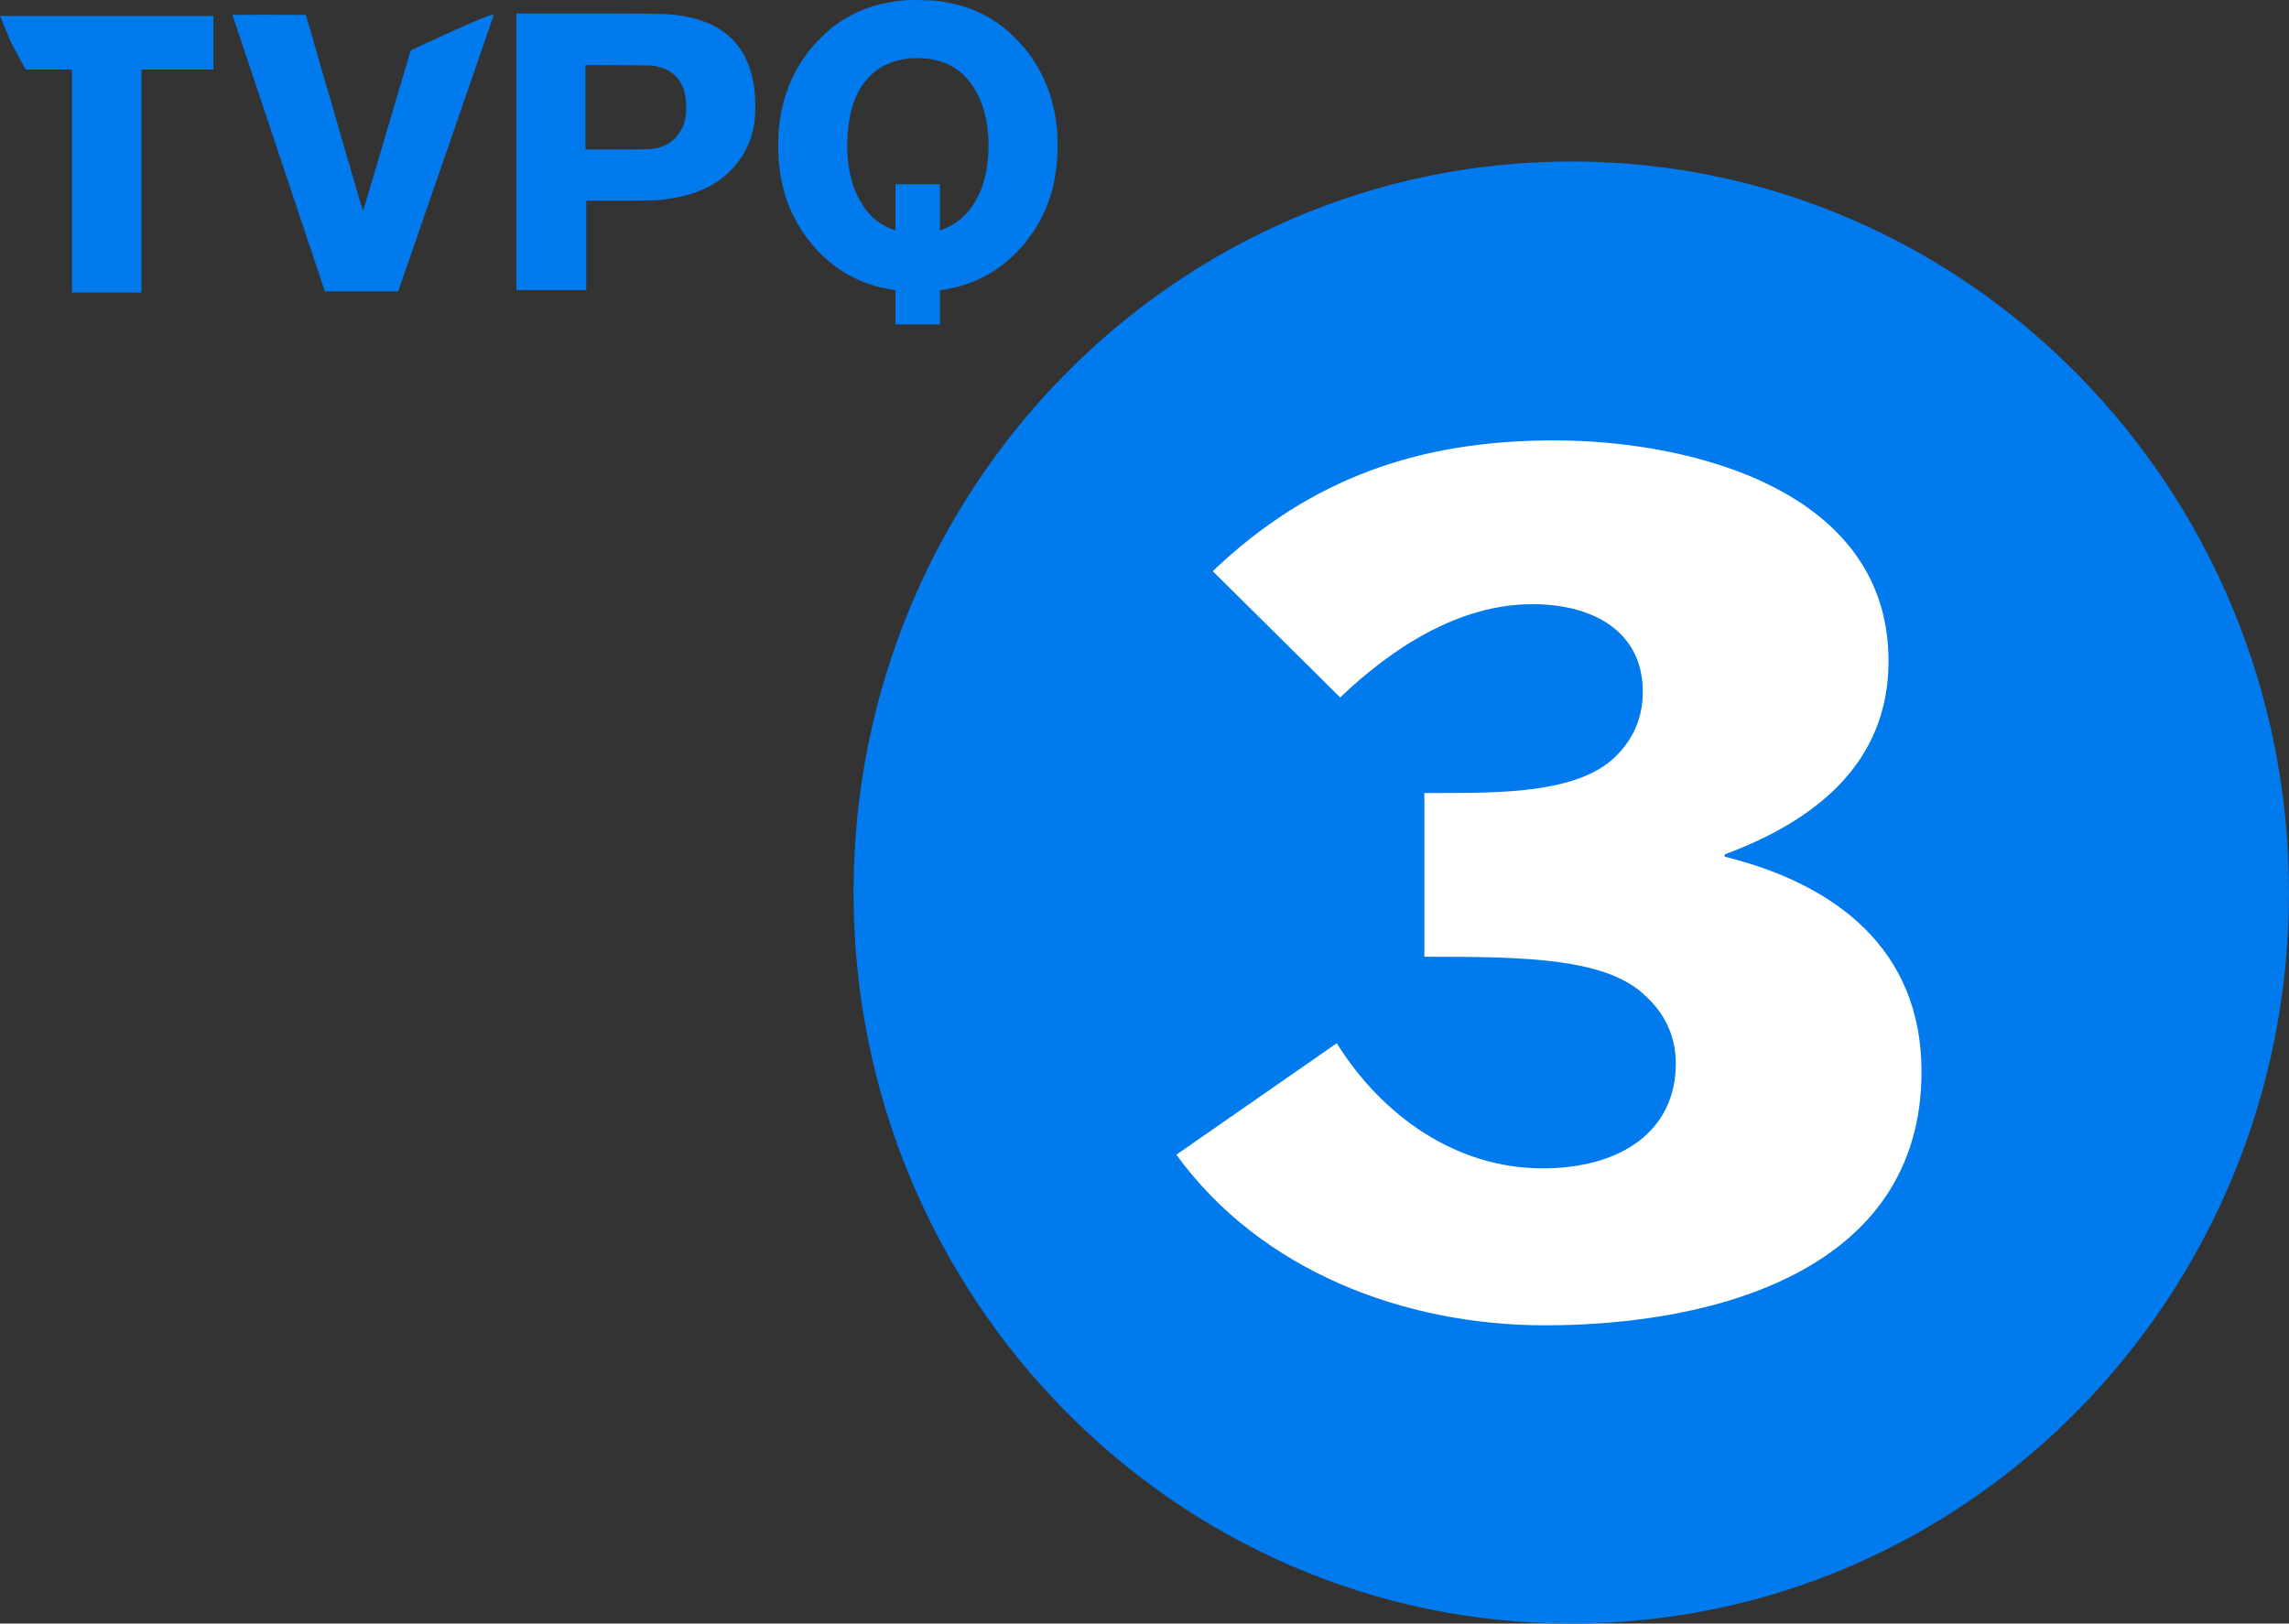 <svg version="1.1" xmlns="http://www.w3.org/2000/svg" xmlns:xlink="http://www.w3.org/1999/xlink" width="453.931" height="322.027" viewBox="0,0,453.931,322.027"><rect x="0" y="0" width="453.931" height="322.027" fill="#333333" stroke="none"/><g transform="translate(-11.069,-44.973)"><g data-paper-data="{&quot;isPaintingLayer&quot;:true}" fill-rule="nonzero" stroke="none" stroke-linecap="butt" stroke-linejoin="miter" stroke-miterlimit="10" stroke-dasharray="" stroke-dashoffset="0" style="mix-blend-mode: normal"><path d="M196.923,45.147c5.388,0.71 9.505,2.385 13.342,5.421c1.163,0.924 3.251,3.02 4.258,4.282c4.373,5.495 6.51,12.311 6.271,20.05c-0.215,7.129 -2.253,12.987 -6.23,17.971c-3.977,4.975 -9.068,8.119 -15.108,9.34c-4.084,0.825 -8.622,0.825 -12.707,0c-6.073,-1.221 -11.131,-4.348 -15.116,-9.34c-4.175,-5.231 -6.246,-11.543 -6.254,-19.002c0,-7.418 2.096,-13.755 6.32,-19.06c0.924,-1.155 3.119,-3.366 4.241,-4.249c4.2,-3.333 8.804,-5.05 14.935,-5.561c0.908,-0.074 5.124,0.025 6.048,0.149zM191.41,56.551c-3.507,0.413 -6.147,1.642 -8.127,3.812c-2.649,2.896 -3.977,6.84 -4.175,12.434c-0.149,4.134 0.536,7.971 1.939,10.892c2.31,4.81 5.751,7.187 10.949,7.55c4.084,0.297 7.682,-0.916 10.223,-3.424c2.904,-2.871 4.505,-6.939 4.835,-12.286c0.206,-3.325 -0.182,-6.675 -1.097,-9.406c-1.419,-4.274 -4.134,-7.377 -7.608,-8.713c-0.85,-0.33 -2.5,-0.718 -3.449,-0.825c-0.743,-0.074 -2.913,-0.099 -3.49,-0.033z" fill="#007aed" stroke-width="1"/><path d="M113.469,47.646h13.35c12.814,0 16.222,0.05 17.922,0.248c8.061,0.932 12.996,4.447 15.05,10.726c0.734,2.236 1.064,4.563 1.064,7.426c0,2.632 -0.239,4.299 -0.941,6.395c-1.403,4.225 -4.645,7.814 -8.862,9.827c-2.83,1.353 -6.098,2.145 -9.984,2.426c-0.635,0.041 -3.985,0.083 -7.443,0.083h-6.296v8.87v8.87h-6.931h-6.931v-27.435zM133.791,57.902l-6.626,-0.033v8.383v8.375h6.238c6.881,0 7.286,-0.025 8.738,-0.503c1.13,-0.38 1.873,-0.833 2.731,-1.683c1.592,-1.584 2.277,-3.432 2.277,-6.147c0,-3.078 -0.817,-5.215 -2.541,-6.634c-0.908,-0.743 -1.914,-1.205 -3.457,-1.559c-0.71,-0.165 -1.007,-0.173 -7.36,-0.198z" fill="#007aed" stroke-width="1"/><path d="M11.069,48.13h21.164h21.164v5.322v5.322h-7.137h-7.137v22.113v22.113h-6.89h-6.89v-22.113v-22.113h-7.137h-2.051l-2.869,-5.322z" fill="#007aed" stroke-width="1"/><path d="M64.441,47.904l7.278,0.025l1.799,6.188c0.99,3.399 3.531,12.179 5.652,19.497c2.121,7.319 3.878,13.26 3.911,13.202c0.05,-0.099 2.632,-8.837 9.34,-31.544l0.344,-0.432l7.725,-3.546c8.536,-3.929 8.507,-3.399 8.474,-3.267c-0.025,0.083 -2.624,7.608 -5.784,16.733c-3.152,9.118 -7.393,21.403 -9.431,27.286l-3.705,10.71h-7.269h-7.278l-1.155,-3.449c-6.7,-20.009 -17.179,-51.363 -17.179,-51.388c0,-0.017 3.276,-0.025 7.278,-0.017z" fill="#007aed" stroke-width="1"/><path d="M188.643,109.318v-27.804h8.816v27.804z" fill="#007aed" stroke-width="0"/><path d="M465,222c0,80.081 -63.725,145 -142.333,145c-78.609,0 -142.333,-64.919 -142.333,-145c0,-80.081 63.725,-145 142.333,-145c78.609,0 142.333,64.919 142.333,145z" fill="#007aed" stroke-width="0"/><path d="M276.162,251.891c9.024,14.439 23.689,24.817 40.835,24.817c15.567,0 26.396,-7.445 26.396,-20.756c0,-5.866 -2.482,-10.152 -5.866,-13.311c-7.671,-7.671 -24.14,-7.896 -42.64,-7.896h-1.354v-32.488h3.159c11.957,0 27.073,0 34.518,-6.994c4.738,-4.512 5.64,-9.476 5.64,-13.085c0,-12.183 -10.152,-17.372 -21.884,-17.372c-14.665,0 -27.975,8.799 -38.128,18.5l-25.268,-25.043c19.402,-18.5 41.061,-25.945 67.683,-25.945c26.847,0 66.329,9.701 66.329,43.768c0,20.53 -14.89,31.811 -32.488,38.353v0.451c21.884,5.415 39.03,18.274 39.03,42.64c0,39.481 -41.061,50.311 -74.676,50.311c-27.975,0 -56.402,-10.829 -73.097,-33.841z" fill="#ffffff" stroke-width="0.882"/></g></g></svg>